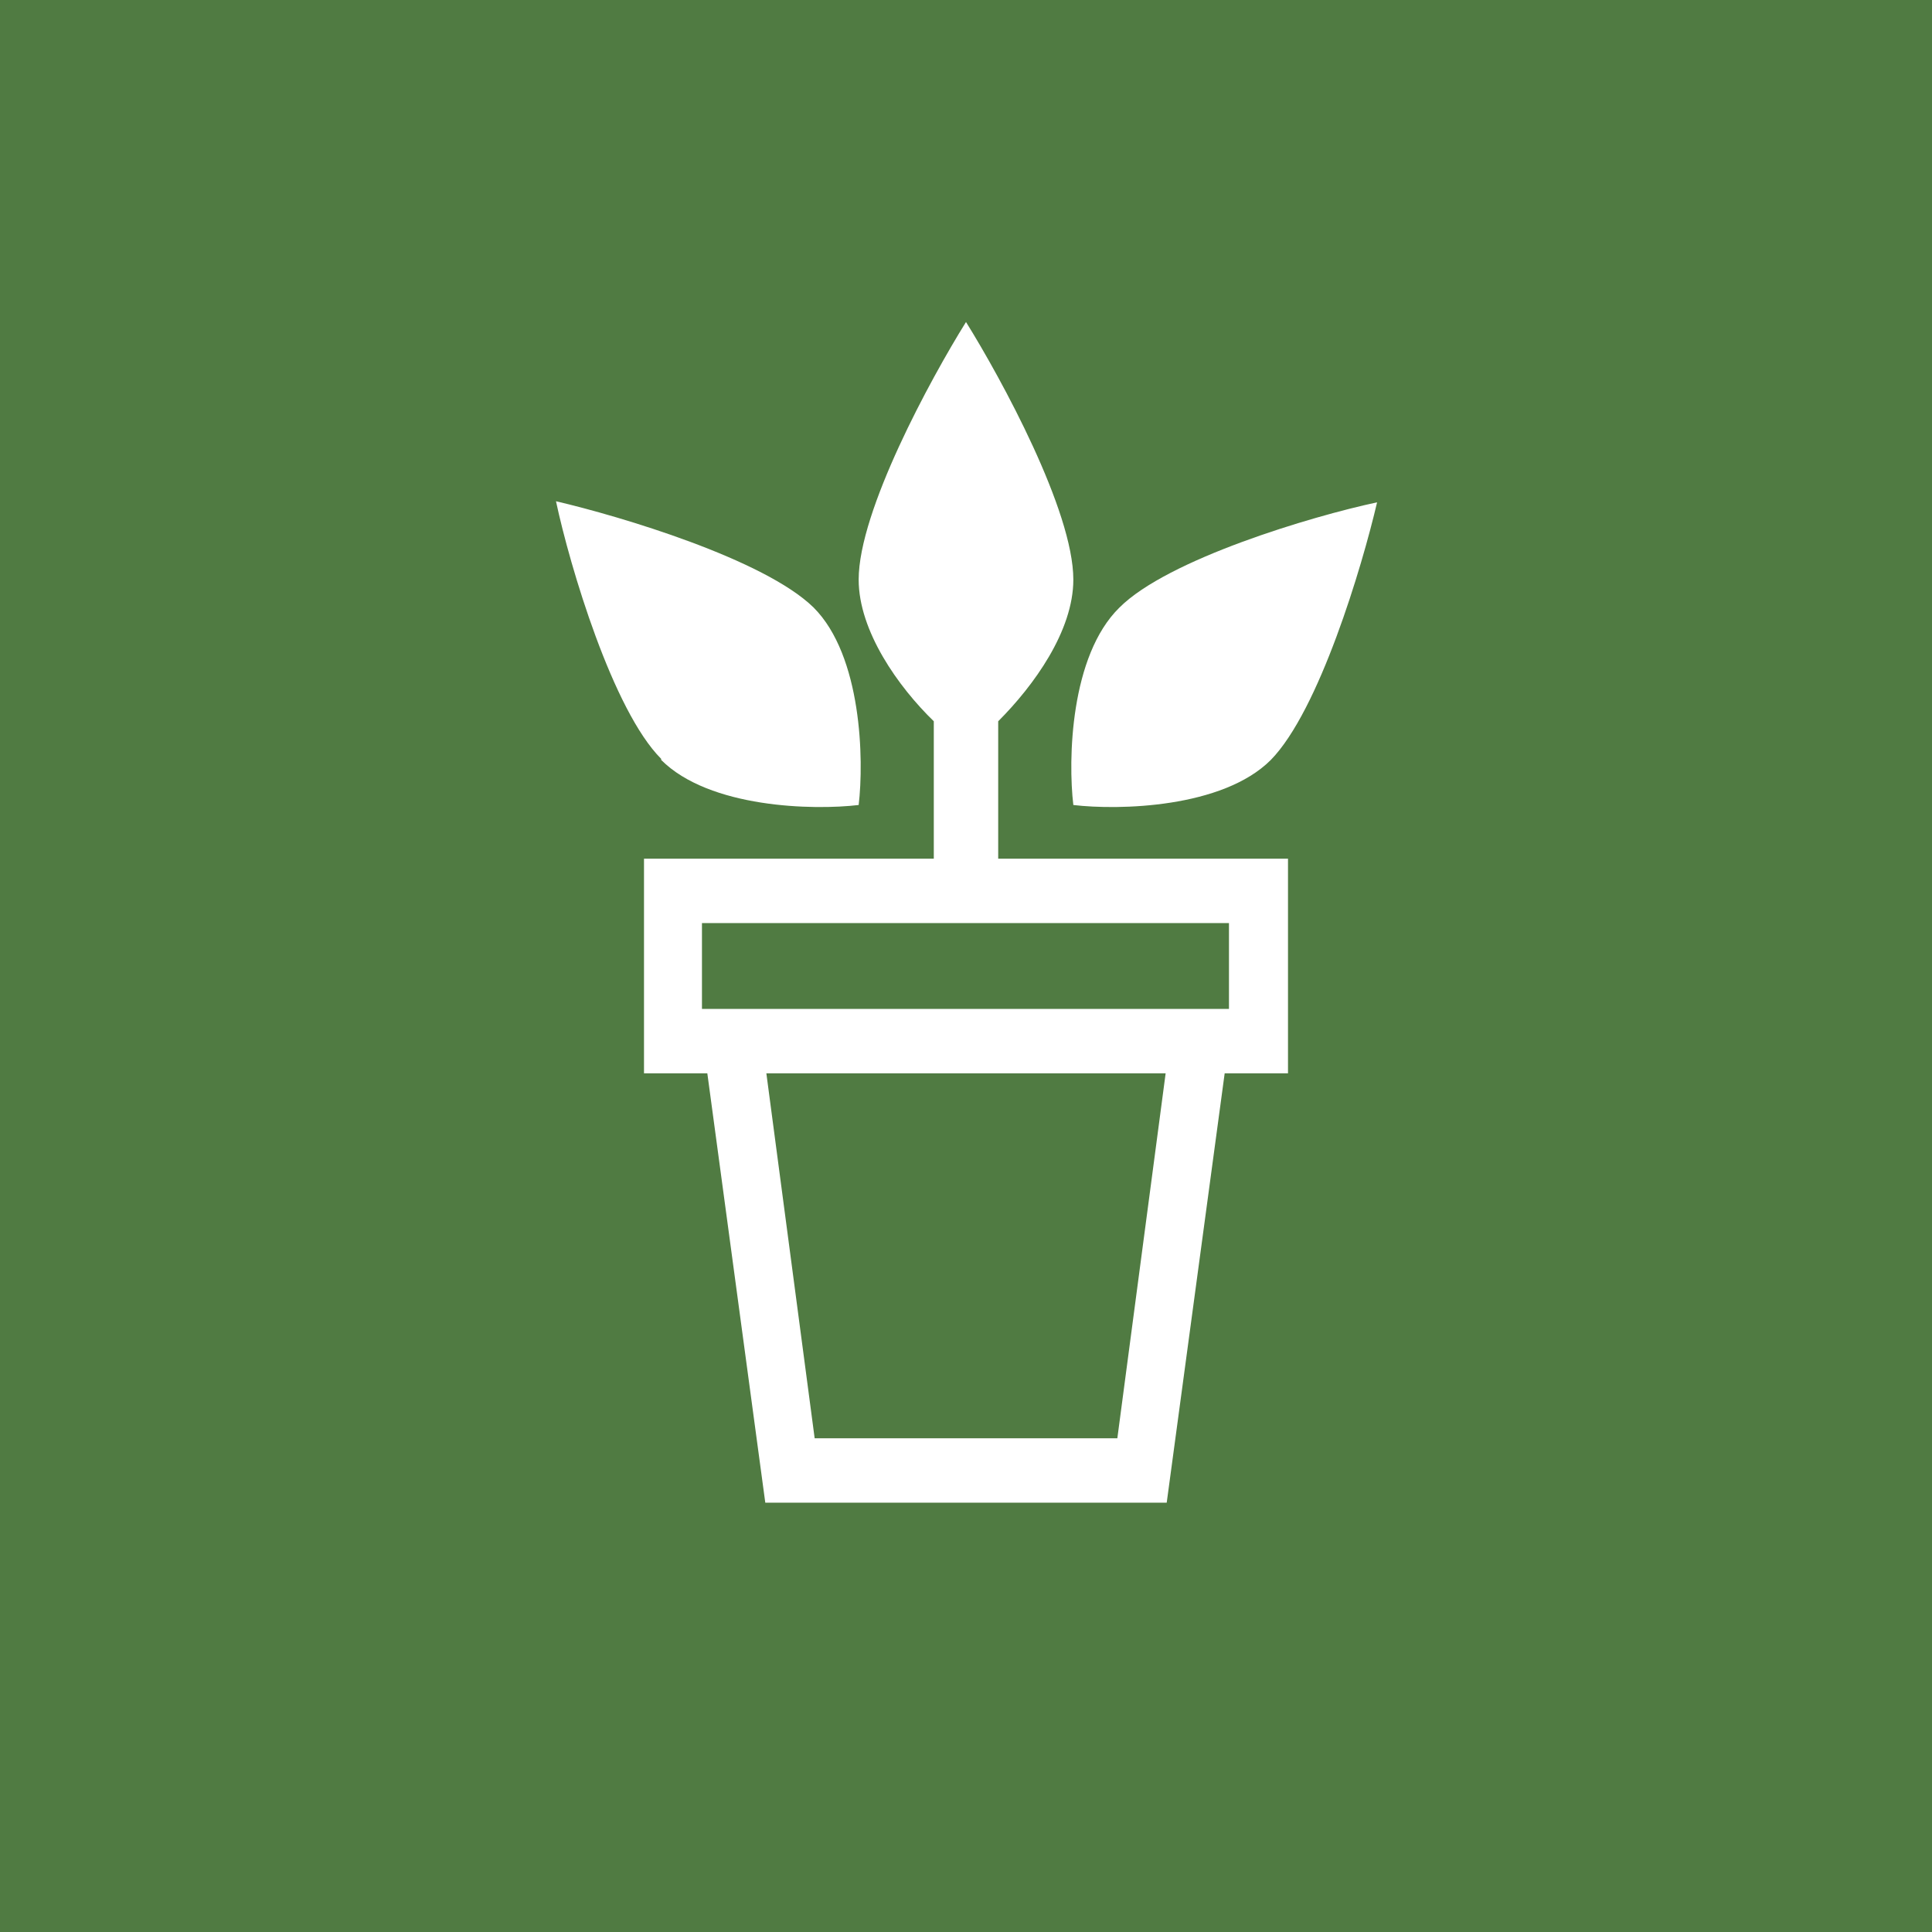 <!-- by TradingView --><svg width="18" height="18" viewBox="0 0 18 18" xmlns="http://www.w3.org/2000/svg"><path fill="#507B42" d="M0 0h18v18H0z"/><path d="M8.7 6.72C8.37 6.4 8 5.88 8 5.4c0-.64.67-1.87 1-2.4.33.53 1 1.76 1 2.4 0 .48-.37.99-.7 1.32V8H12v2h-.59l-.54 4H7.13l-.54-4H6V8h2.7V6.72ZM7.14 10l.45 3.4h2.82l.45-3.4H7.14Zm-.6-1.4v.8h4.91v-.8h-4.9Zm-.38-1.52c.45.45 1.42.47 1.84.42.05-.42.03-1.39-.42-1.84-.46-.45-1.8-.85-2.4-.99.13.61.53 1.95.98 2.4ZM10 7.5c.42.05 1.39.03 1.84-.42.45-.46.85-1.8.99-2.4-.61.13-1.95.53-2.4.98-.46.45-.48 1.42-.43 1.84Z" fill="#fff"/></svg>